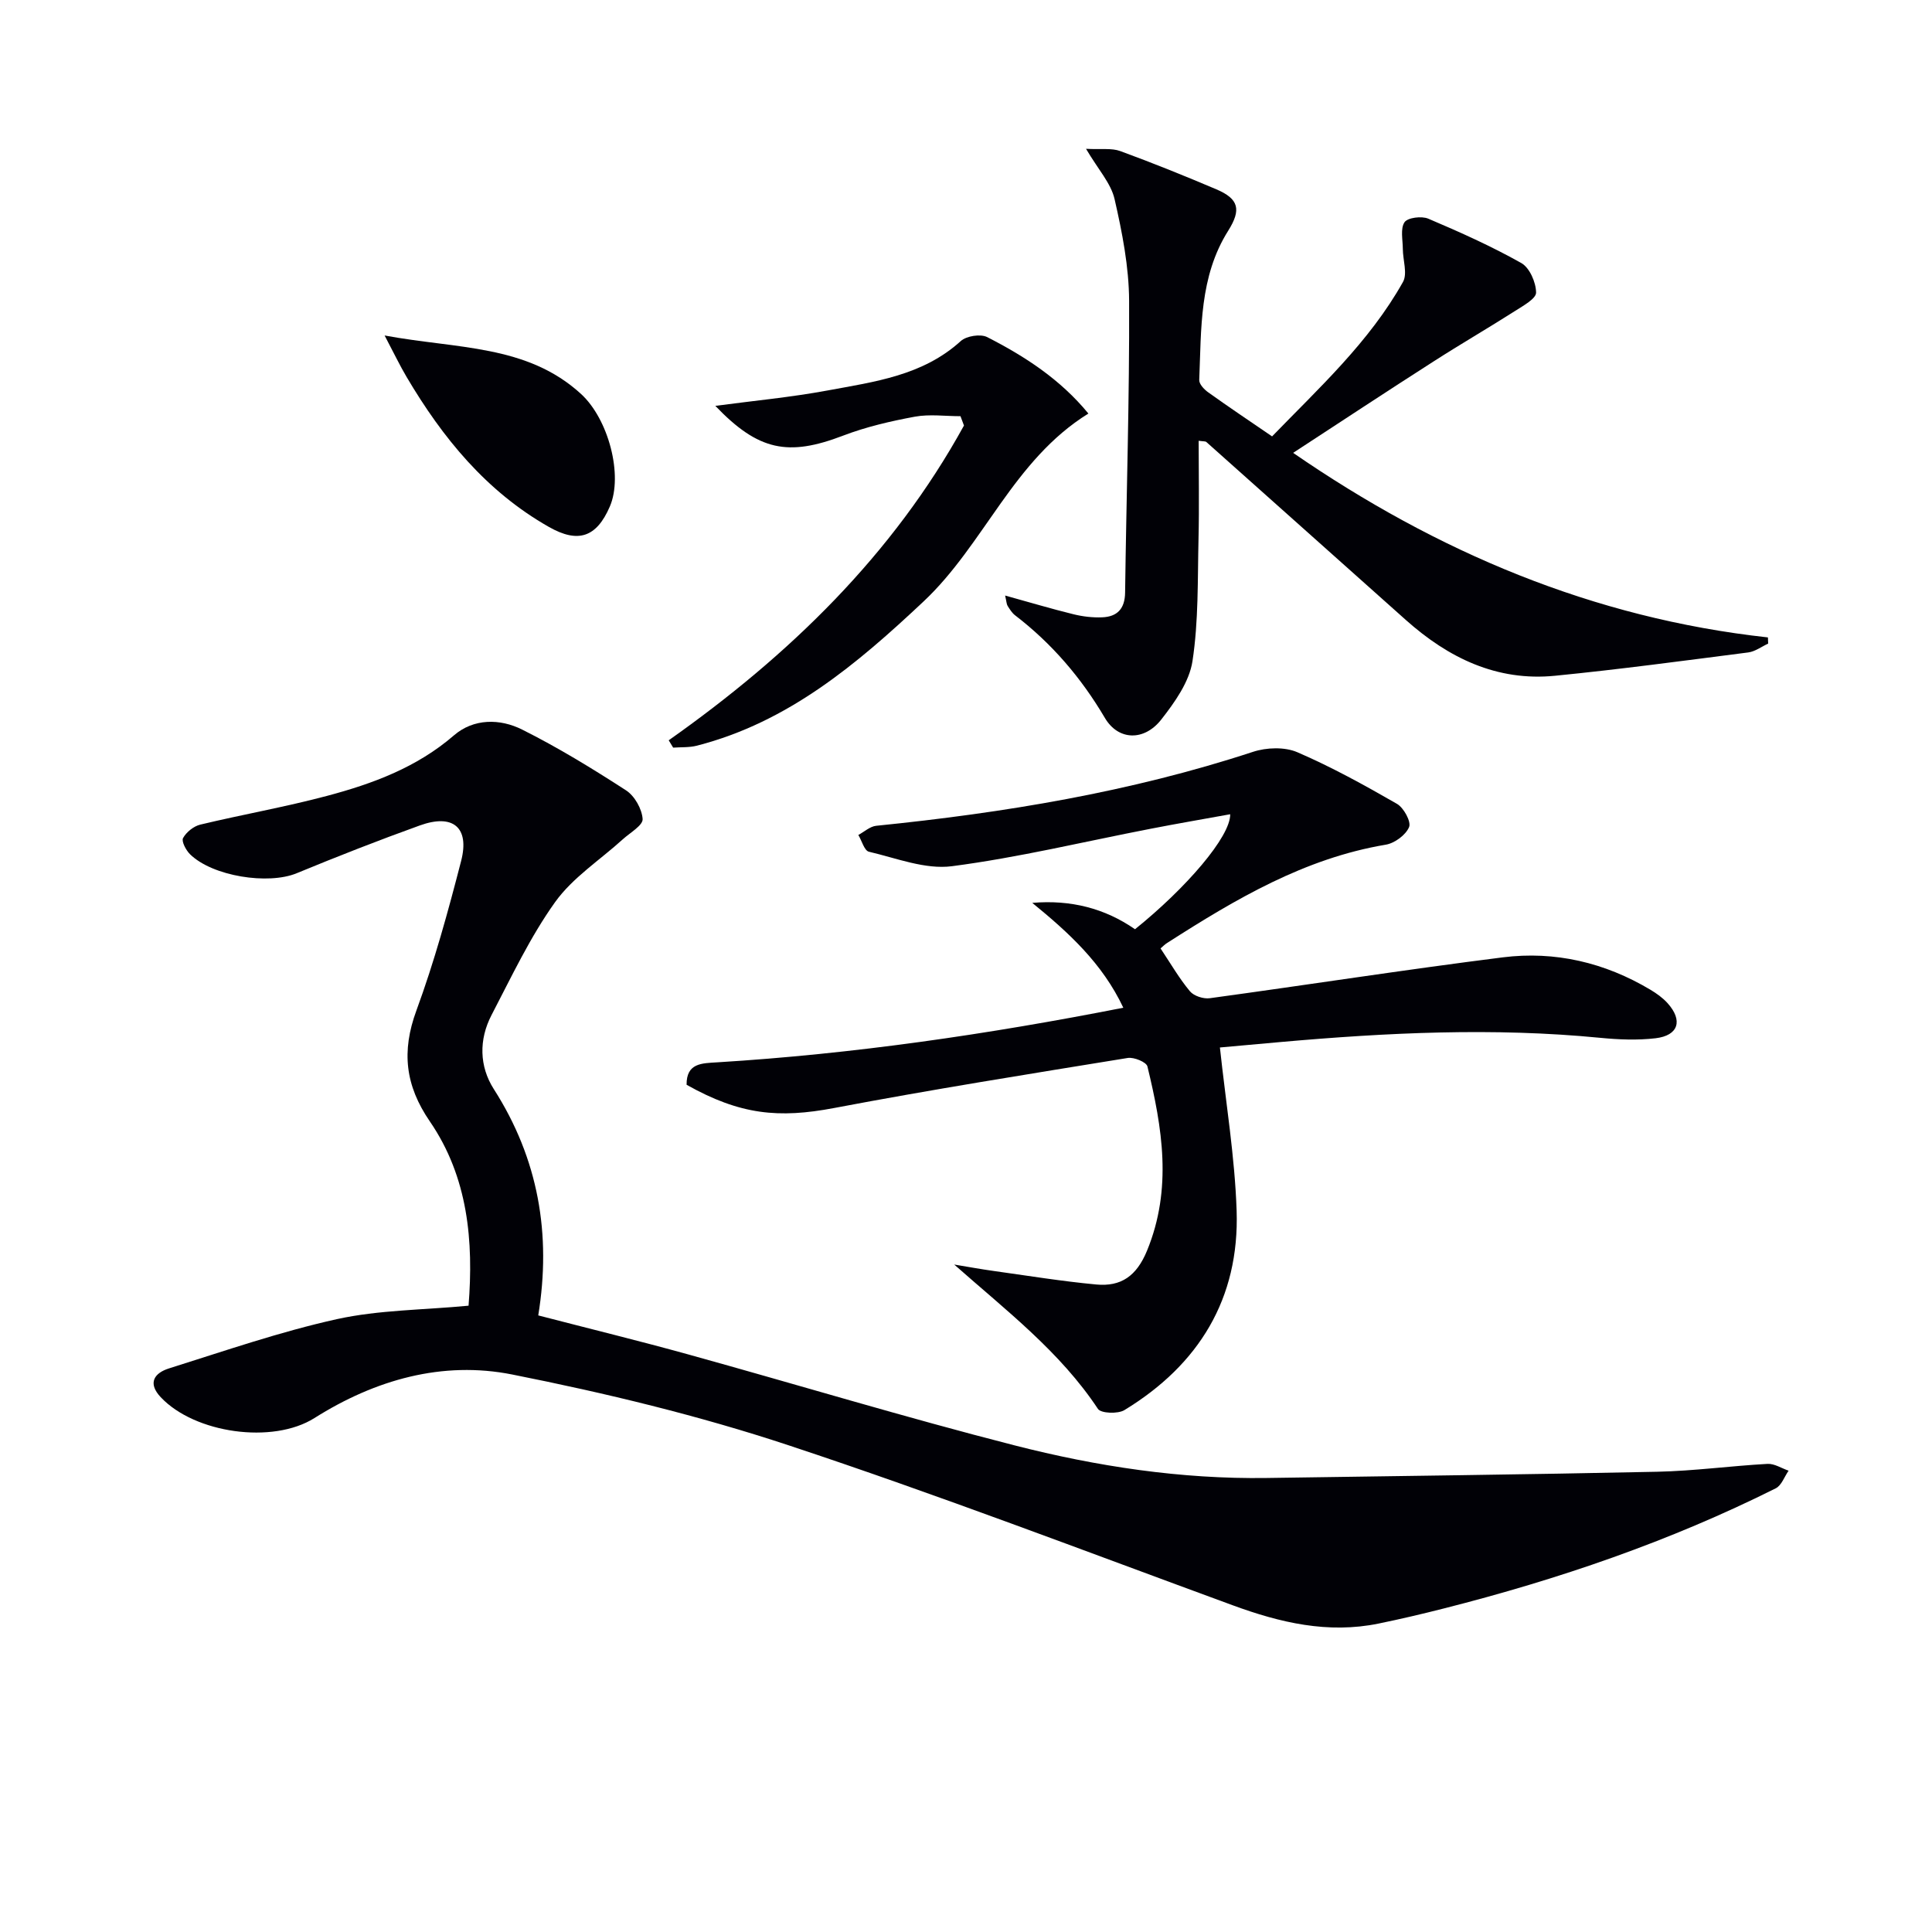 <svg enable-background="new 0 0 400 400" viewBox="0 0 400 400" xmlns="http://www.w3.org/2000/svg"><path d="m97.01 270.33c1.05-13.3-.07-26.57-8.02-38.16-5.1-7.44-5.89-14.5-2.78-22.95 3.71-10.1 6.57-20.53 9.26-30.96 1.8-6.96-1.69-9.84-8.55-7.36-8.58 3.09-17.08 6.42-25.51 9.9-5.87 2.42-17.4.65-22.07-3.94-.84-.83-1.81-2.68-1.44-3.35.68-1.23 2.19-2.45 3.56-2.78 8.71-2.09 17.55-3.64 26.2-5.94 9.49-2.52 18.62-5.89 26.31-12.53 4.09-3.54 9.54-3.51 14.13-1.21 7.42 3.71 14.54 8.07 21.51 12.58 1.78 1.15 3.3 3.85 3.44 5.94.08 1.31-2.61 2.84-4.11 4.2-4.73 4.3-10.38 7.93-14.01 13-5.18 7.24-9.03 15.46-13.17 23.4-2.63 5.06-2.54 10.6.48 15.32 9.23 14.43 11.94 30.04 9.2 46.85 10.56 2.74 20.83 5.25 31.02 8.07 22.53 6.24 44.92 13.04 67.56 18.83 17.07 4.37 34.52 7.02 52.27 6.76 26.93-.41 53.86-.71 80.79-1.29 7.63-.16 15.23-1.21 22.86-1.63 1.43-.08 2.91.91 4.37 1.41-.87 1.24-1.46 3.05-2.66 3.65-21.92 10.97-44.98 18.85-68.7 24.87-4.48 1.14-8.99 2.2-13.52 3.13-10.48 2.15-20.37-.17-30.2-3.78-30.56-11.21-60.99-22.87-91.88-33.1-18.68-6.19-37.97-10.84-57.28-14.68-14.46-2.88-28.38 1.07-40.98 9.02-8.63 5.44-24.77 3.16-31.81-4.32-2.84-3.02-1.22-5.05 1.72-5.97 11.53-3.62 23-7.6 34.77-10.2 8.68-1.91 17.78-1.88 27.24-2.78z" fill="#010106"/><path d="m240.28 196.36c2.16 3.24 3.89 6.25 6.09 8.88.81.97 2.79 1.61 4.1 1.43 20.23-2.76 40.4-5.91 60.66-8.46 10.82-1.36 21.14 1.07 30.58 6.71 1.27.76 2.53 1.66 3.52 2.75 3.25 3.59 2.3 6.73-2.47 7.29-3.76.44-7.66.28-11.45-.09-22.1-2.16-44.14-1.08-66.17.87-4.45.39-8.89.8-12.57 1.13 1.24 11.55 3.09 22.65 3.46 33.79.6 18.19-7.82 31.91-23.24 41.29-1.35.82-4.85.68-5.47-.25-7.87-11.87-18.96-20.34-29.76-29.89 2.75.45 5.49.96 8.24 1.34 7.05.98 14.08 2.13 21.16 2.79 5.13.48 8.35-1.73 10.52-7 5.28-12.85 3.16-25.46.08-38.15-.22-.9-2.79-1.96-4.07-1.75-20.29 3.3-40.59 6.53-60.78 10.36-11.48 2.18-19.47 1.43-30.56-4.81-.04-4.52 3.14-4.45 6.41-4.65 28.06-1.73 55.8-5.76 84.01-11.3-4.34-9.21-11.32-15.56-18.85-21.71 7.95-.68 15.02 1.12 21.27 5.46 10.57-8.51 19.78-19.17 19.71-23.81-5.6 1.02-11.06 1.95-16.49 3.01-13.7 2.65-27.31 5.95-41.12 7.75-5.52.72-11.5-1.67-17.19-3-.95-.22-1.47-2.27-2.19-3.47 1.23-.66 2.42-1.77 3.7-1.9 26.48-2.68 52.63-6.98 78.01-15.31 2.79-.92 6.56-1.05 9.18.08 7.1 3.06 13.92 6.83 20.63 10.69 1.4.81 2.97 3.69 2.51 4.8-.68 1.64-2.98 3.34-4.82 3.65-16.86 2.83-31.13 11.29-45.17 20.28-.58.34-1.04.84-1.47 1.2z" fill="#010106"/><path d="m267.73 93.76c29.8 20.53 62.12 34.23 98.3 38.21.02.43.03.85.05 1.28-1.37.63-2.69 1.64-4.12 1.83-13.33 1.71-26.65 3.51-40.02 4.83-12.03 1.19-22.05-3.69-30.84-11.52-13.79-12.29-27.55-24.6-41.34-36.88-.19-.17-.6-.11-1.59-.25 0 6.84.13 13.58-.03 20.31-.2 8.45.02 17-1.25 25.31-.65 4.28-3.66 8.51-6.46 12.09-3.54 4.52-8.9 4.37-11.67-.32-4.9-8.31-10.97-15.41-18.6-21.26-.64-.49-1.1-1.25-1.54-1.94-.23-.37-.23-.89-.52-2.15 5.03 1.39 9.57 2.75 14.17 3.88 1.91.47 3.95.71 5.91.63 3.11-.12 4.72-1.75 4.76-5.12.26-20.13.92-40.26.83-60.39-.03-7.04-1.43-14.18-3.01-21.08-.75-3.29-3.41-6.15-5.91-10.41 3.15.17 5.3-.19 7.09.47 6.7 2.45 13.33 5.13 19.9 7.92 4.64 1.98 5.2 4.19 2.44 8.58-5.99 9.52-5.55 20.3-5.99 30.89-.04.84 1.02 1.97 1.86 2.56 4.17 2.99 8.44 5.85 13.22 9.12 9.67-9.99 20.12-19.52 27.1-31.97.97-1.73-.02-4.54-.03-6.84-.01-1.89-.54-4.2.35-5.53.65-.96 3.54-1.32 4.91-.74 6.55 2.78 13.07 5.7 19.27 9.19 1.72.97 3.04 4 3.06 6.11.02 1.27-2.7 2.75-4.38 3.83-5.57 3.55-11.29 6.86-16.84 10.43-9.63 6.16-19.18 12.47-29.08 18.93z" fill="#010106"/><path d="m138.45 153.27c24.97-17.62 46.41-38.4 61.13-65.17-.24-.64-.48-1.29-.72-1.93-3.16 0-6.4-.46-9.45.1-5.03.93-10.11 2.11-14.87 3.93-11.34 4.34-17.51 3.16-26.44-6.17 7.94-1.06 15.64-1.78 23.2-3.18 9.74-1.81 19.74-3.07 27.62-10.24 1.17-1.06 4.08-1.52 5.46-.82 7.82 3.99 15.15 8.75 20.96 15.83-15.58 9.66-21.54 27.07-34.1 38.88-13.84 13.01-28.05 25.02-46.94 29.88-1.58.41-3.29.29-4.93.41-.31-.5-.61-1.01-.92-1.52z" fill="#010106"/><path d="m79.63 69.46c15.09 2.8 29.43 1.85 40.64 12.08 5.73 5.23 8.77 16.88 5.99 23.33-2.77 6.41-6.58 7.65-12.61 4.23-12.98-7.37-22.03-18.46-29.47-31.06-1.38-2.33-2.55-4.78-4.55-8.58z" fill="#010106"/></svg>